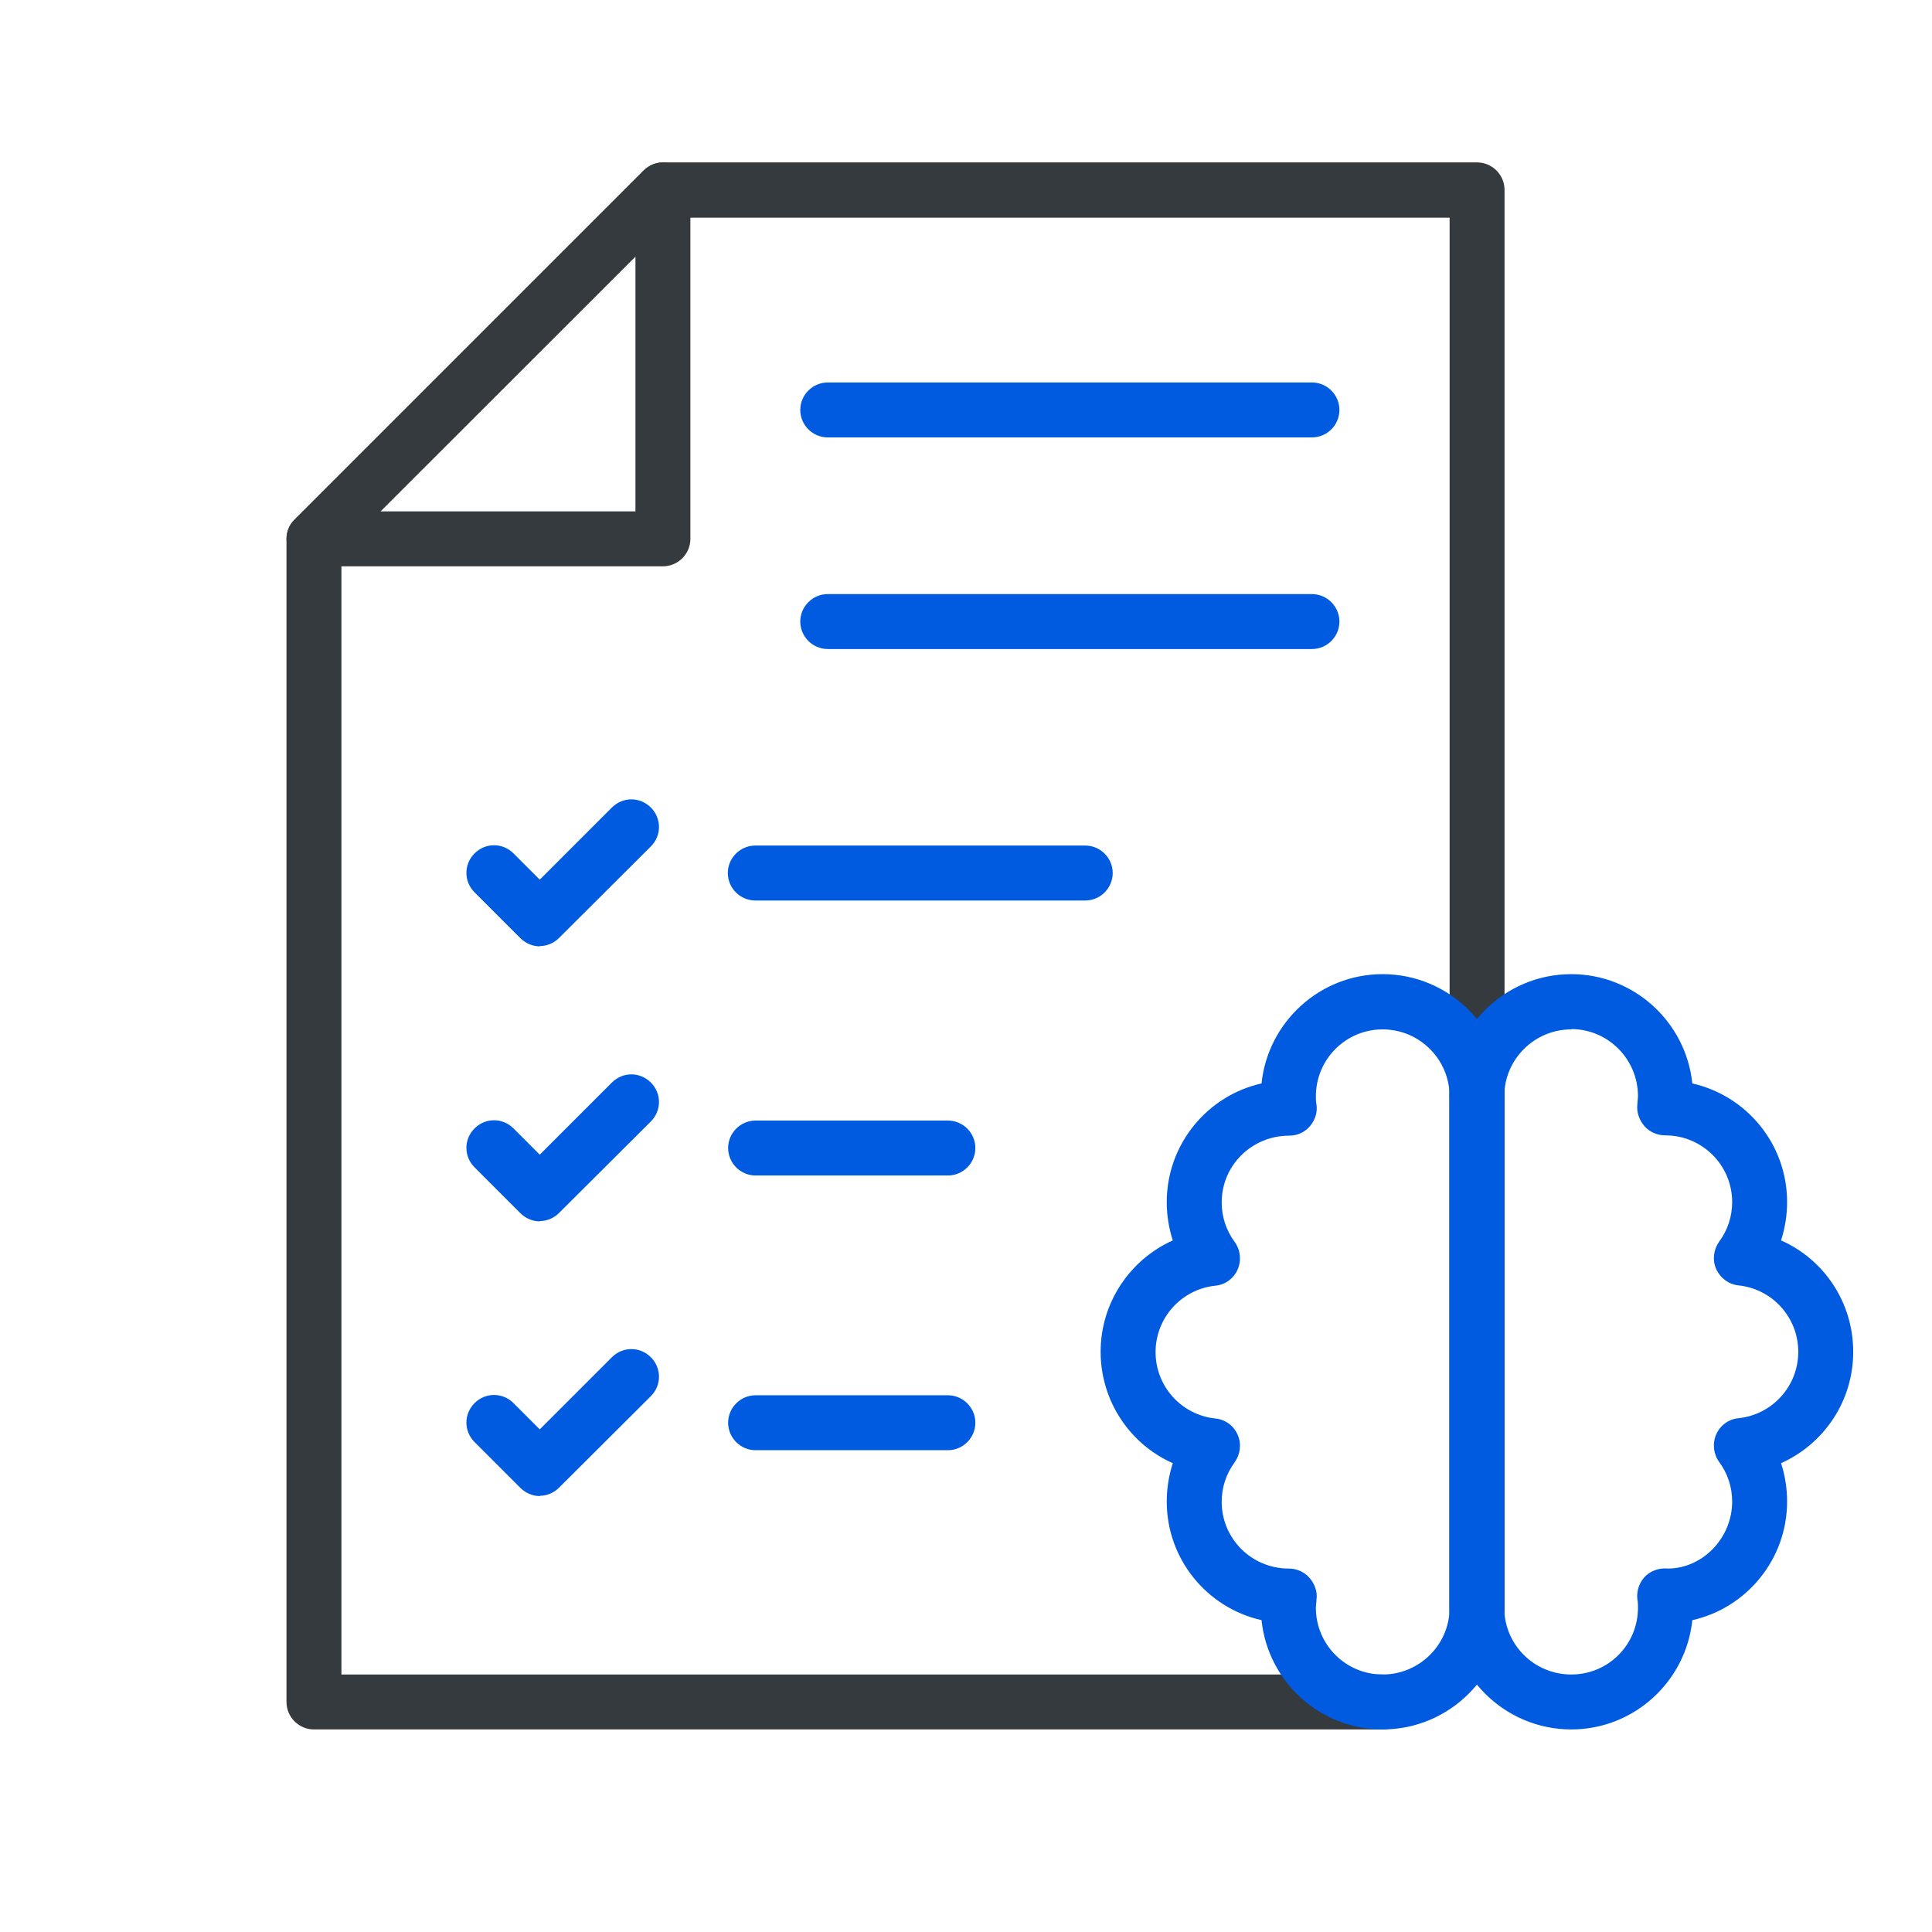 <?xml version="1.0" encoding="UTF-8"?>
<svg id="Layer_1" xmlns="http://www.w3.org/2000/svg" viewBox="0 0 64 64">
  <defs>
    <style>
      .cls-1 {
        fill: #005be0;
      }

      .cls-2 {
        fill: #ec4228;
      }

      .cls-3 {
        fill: #343a3e;
      }
    </style>
  </defs>
  <g>
    <path class="cls-1" d="M17.89,49.56c-.23,0-.47-.09-.65-.27l-1.52-1.52c-.36-.36-.36-.93,0-1.29.36-.36.93-.36,1.29,0l.87.87,2.39-2.39c.36-.36.93-.36,1.29,0,.36.36.36.93,0,1.29l-3.04,3.03c-.18.18-.41.27-.64.27Z"/>
    <path class="cls-1" d="M17.89,40.46c-.23,0-.47-.09-.65-.27l-1.52-1.52c-.36-.36-.36-.93,0-1.29.36-.36.93-.36,1.29,0l.87.87,2.39-2.39c.36-.36.93-.36,1.29,0,.36.36.36.93,0,1.29l-3.04,3.03c-.18.18-.41.27-.64.27Z"/>
    <path class="cls-1" d="M31.4,38.94h-6.37c-.5,0-.91-.41-.91-.91s.41-.91.91-.91h6.37c.5,0,.91.41.91.91s-.41.91-.91.91Z"/>
    <path class="cls-1" d="M31.4,48.04h-6.37c-.5,0-.91-.41-.91-.91s.41-.91.91-.91h6.37c.5,0,.91.41.91.91s-.41.91-.91.91Z"/>
    <path class="cls-1" d="M17.89,31.35c-.23,0-.47-.09-.65-.27l-1.52-1.52c-.36-.36-.36-.93,0-1.29.36-.36.93-.36,1.29,0l.87.87,2.39-2.39c.36-.36.93-.36,1.29,0,.36.36.36.93,0,1.29l-3.04,3.03c-.18.18-.41.27-.64.27Z"/>
    <path class="cls-1" d="M35.95,29.83h-10.93c-.5,0-.91-.41-.91-.91s.41-.91.91-.91h10.93c.5,0,.91.41.91.91s-.41.91-.91.91Z"/>
    <path class="cls-1" d="M43.46,21.5h-16.04c-.5,0-.91-.41-.91-.91s.41-.91.91-.91h16.04c.5,0,.91.41.91.91s-.41.91-.91.91Z"/>
    <path class="cls-1" d="M43.46,14.49h-16.04c-.5,0-.91-.41-.91-.91s.41-.91.91-.91h16.04c.5,0,.91.41.91.91s-.41.91-.91.91Z"/>
  </g>
  <g>
    <path class="cls-3" d="M45.8,57.29H10.4c-.5,0-.91-.41-.91-.91V17.85c0-.24.09-.47.27-.64l11.56-11.56c.17-.17.4-.27.64-.27h26.97c.5,0,.91.41.91.91v30.02c0,.5-.41.91-.91.91s-.91-.41-.91-.91V7.21h-25.68l-11.03,11.02v37.24h34.49c.5,0,.91.41.91.91s-.41.91-.91.91Z"/>
    <path class="cls-3" d="M21.96,18.76h-11.56c-.37,0-.7-.22-.84-.56-.14-.34-.06-.73.2-.99l11.56-11.56c.26-.26.65-.34.99-.2.34.14.56.47.56.84v11.56c0,.5-.41.91-.91.91ZM12.6,16.94h8.45v-8.45l-8.45,8.45Z"/>
  </g>
  <g>
    <path class="cls-2" d="M48.93,54.17c-.5,0-.91-.41-.91-.91v-16.94c0-.5.41-.91.91-.91s.91.41.91.91v16.94c0,.5-.41.91-.91.91Z"/>
    <path class="cls-1" d="M45.8,57.29c-2.08,0-3.8-1.59-4.01-3.62-1.81-.41-3.14-2.02-3.14-3.93,0-.44.07-.86.2-1.27-1.42-.63-2.39-2.06-2.39-3.69s.97-3.05,2.39-3.69c-.13-.4-.2-.83-.2-1.27,0-1.92,1.35-3.53,3.14-3.93.21-2.03,1.93-3.62,4.01-3.62,2.22,0,4.04,1.81,4.04,4.04v16.94c0,2.22-1.81,4.04-4.04,4.04ZM45.8,34.1c-1.22,0-2.21.99-2.21,2.22,0,.09,0,.19.02.27.04.26-.05.52-.22.72-.17.2-.42.31-.68.31-1.25,0-2.24.99-2.24,2.21,0,.48.15.93.43,1.31.19.26.23.61.1.91-.13.3-.41.51-.74.54-1.13.12-1.98,1.07-1.98,2.2s.85,2.08,1.98,2.2c.33.03.61.24.74.54.13.3.09.64-.1.91-.28.38-.43.83-.43,1.31,0,1.22.99,2.21,2.22,2.21.26,0,.52.11.69.31.17.2.27.46.23.72,0,.09-.02.18-.02.27,0,1.22.99,2.21,2.21,2.21s2.22-.99,2.22-2.21v-16.94c0-1.22-.99-2.22-2.22-2.22Z"/>
    <path class="cls-1" d="M52.05,57.29c-2.22,0-4.04-1.81-4.04-4.04v-16.94c0-2.22,1.81-4.04,4.04-4.04,2.08,0,3.8,1.59,4.01,3.62,1.81.41,3.14,2.02,3.14,3.93,0,.44-.07.86-.2,1.27,1.42.63,2.39,2.05,2.39,3.69s-.97,3.05-2.39,3.69c.13.4.2.83.2,1.27,0,1.92-1.35,3.53-3.14,3.93-.21,2.03-1.93,3.62-4.01,3.62ZM52.05,34.1c-1.22,0-2.22.99-2.22,2.22v16.94c0,1.22.99,2.21,2.22,2.21s2.21-.99,2.21-2.21c0-.1,0-.19-.02-.28-.03-.26.05-.52.22-.72.19-.22.5-.33.79-.3,1.14,0,2.13-1,2.13-2.22,0-.48-.15-.93-.43-1.31-.19-.26-.23-.61-.1-.91.13-.3.41-.51.74-.54,1.13-.12,1.98-1.07,1.98-2.2s-.85-2.08-1.98-2.2c-.32-.03-.6-.24-.74-.54-.13-.3-.09-.64.1-.91.28-.38.43-.83.43-1.31,0-1.22-.99-2.21-2.22-2.21-.26,0-.52-.11-.69-.31s-.26-.46-.23-.71c0-.09.02-.19.02-.28,0-1.22-.99-2.22-2.21-2.22Z"/>
  </g>
</svg>